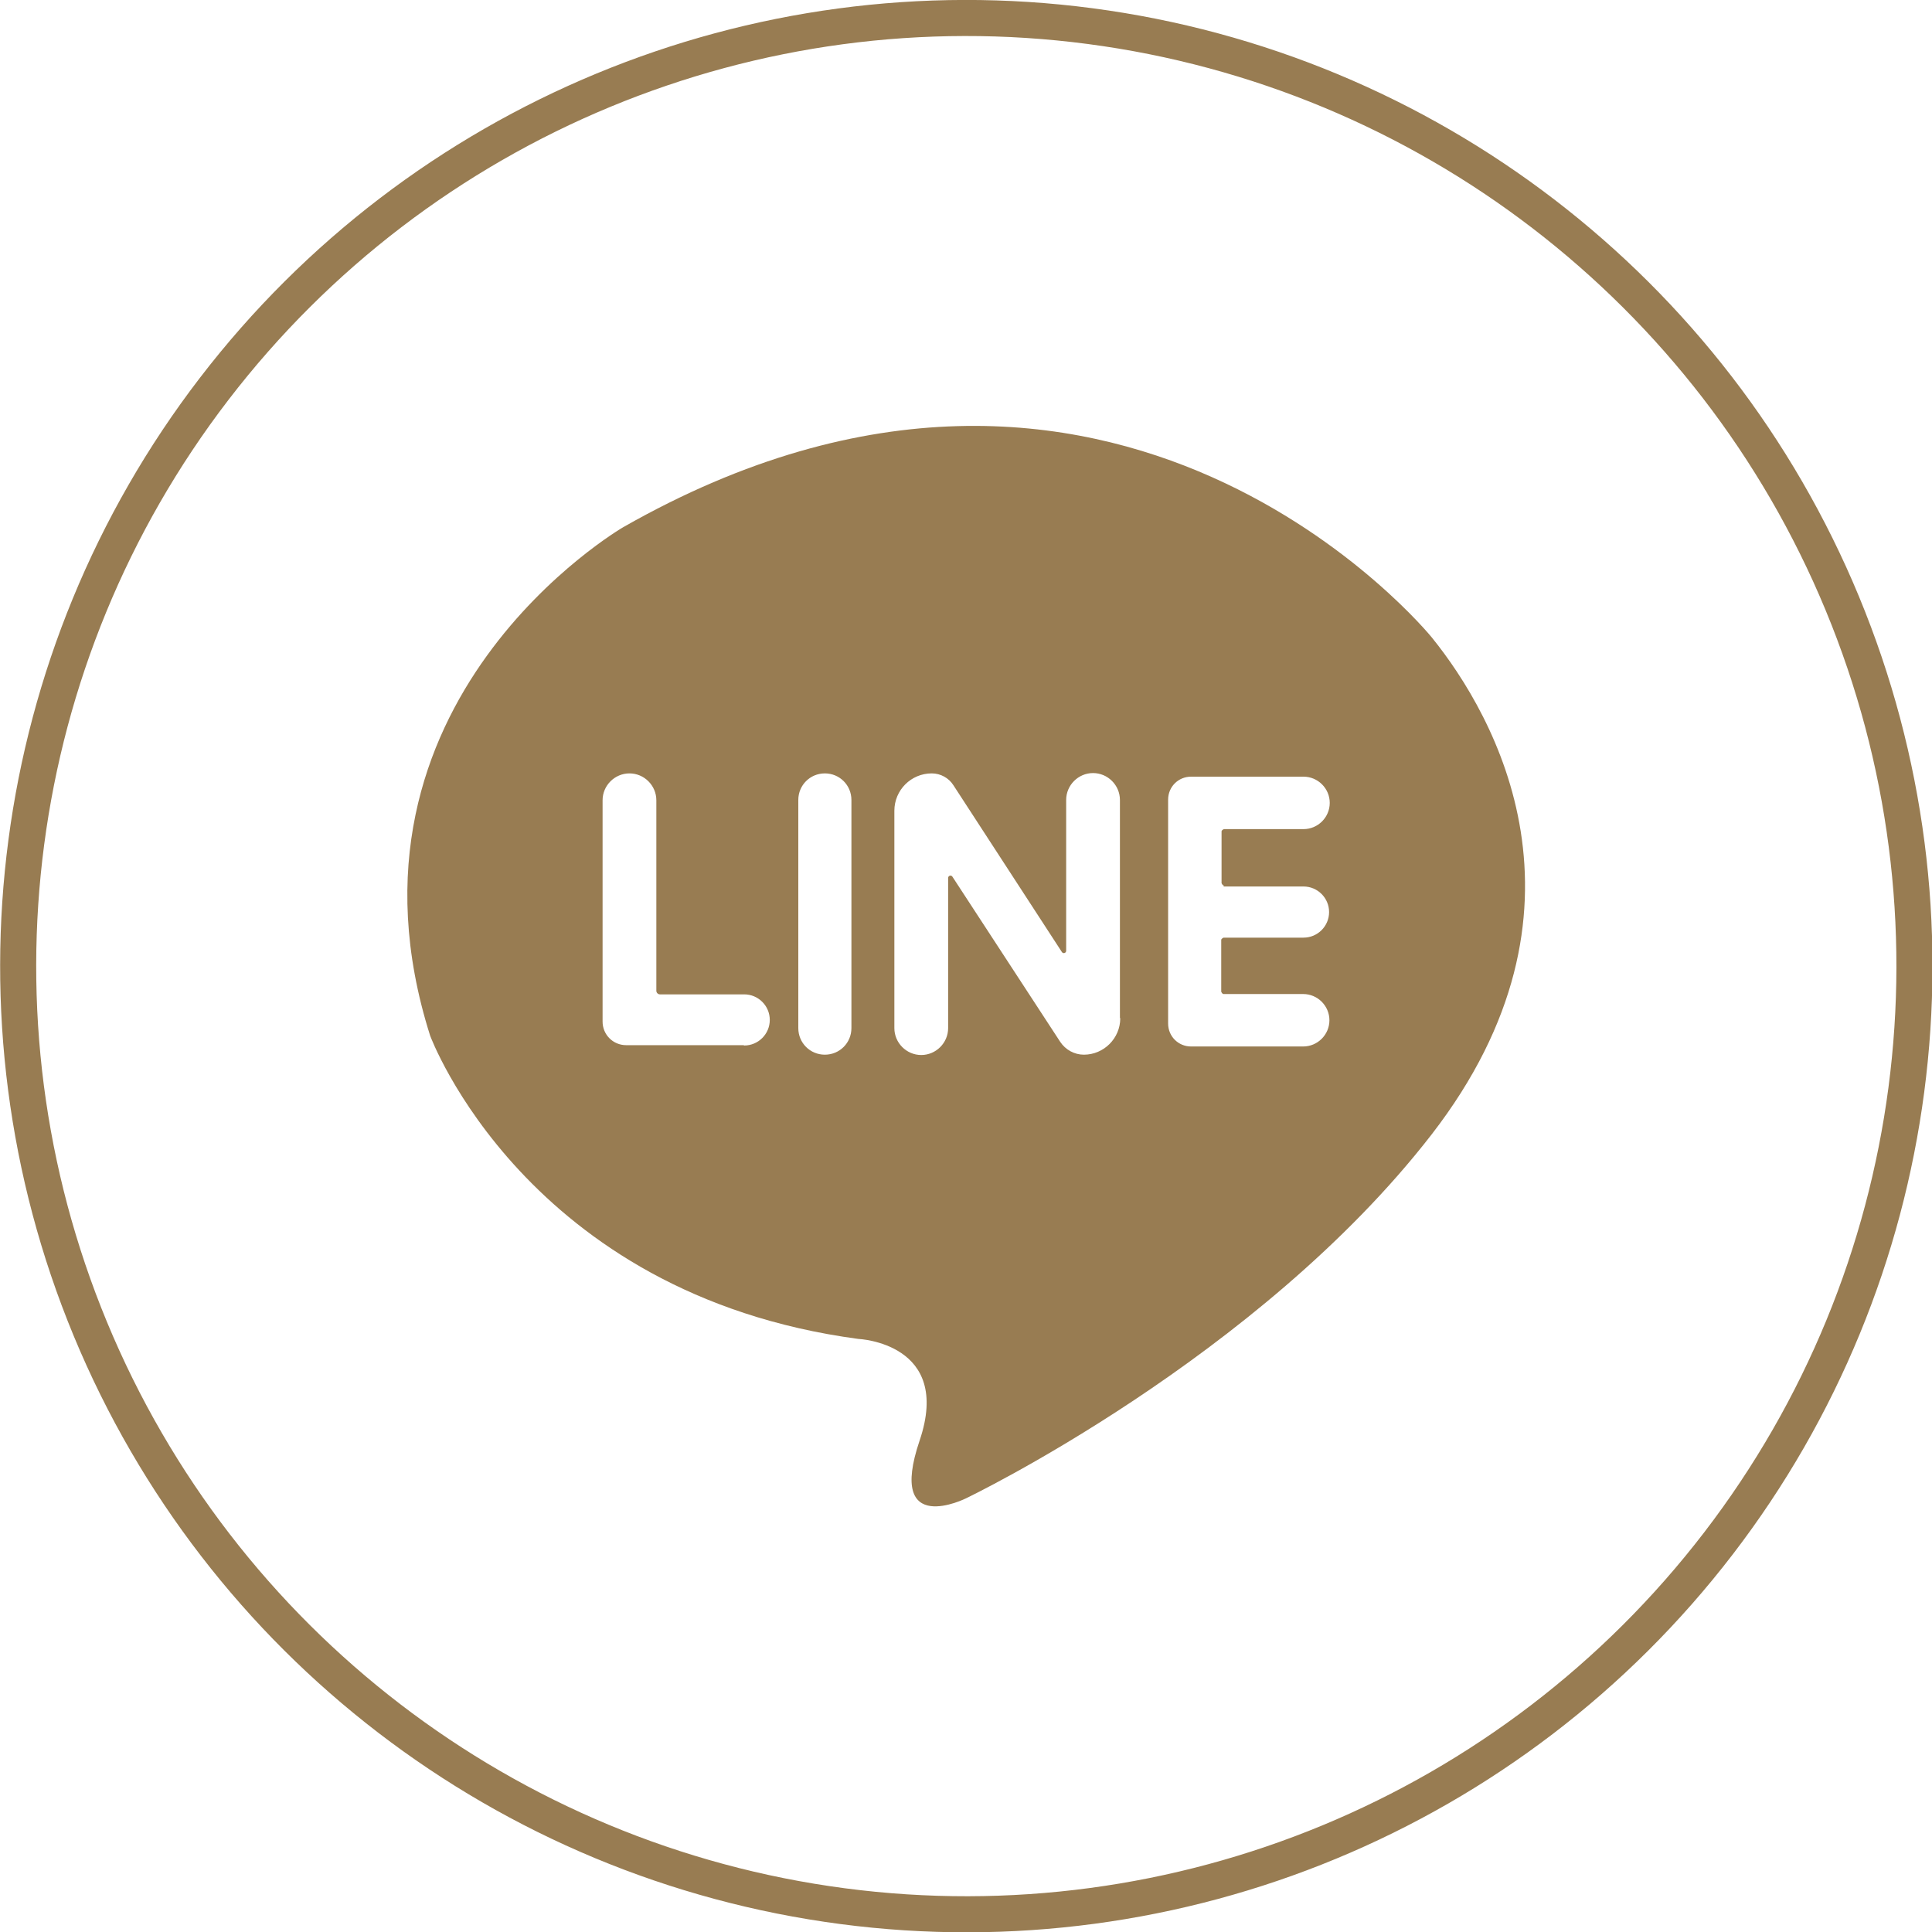 <?xml version="1.0" encoding="UTF-8"?>
<svg id="b" data-name="圖層 2" xmlns="http://www.w3.org/2000/svg" width="58.93" height="58.93" viewBox="0 0 58.93 58.93">
  <g id="c" data-name="圖層 1">
    <circle cx="29.47" cy="29.47" r="28.92" transform="translate(-9.03 13.52) rotate(-22.5)" style="fill: none; stroke: #987c52; stroke-miterlimit: 10; stroke-width: 1.1px;"/>
    <path d="M43.67,19.44s-9.65-11.91-24.66-3.36c0,0-9.13,5.29-5.89,15.51,0,0,2.91,7.89,13.06,9.25,0,0,2.88,.12,1.87,3.1-1.01,2.98,1.42,1.76,1.42,1.76,0,0,8.91-4.27,14.2-11.1,5.29-6.84,1.95-12.75,0-15.16Zm-20.99,12.44h-3.58c-.4,0-.72-.32-.72-.72v-6.75c0-.45,.37-.82,.82-.82s.82,.37,.82,.82v5.81c0,.06,.05,.11,.11,.11h2.57c.43,0,.78,.35,.78,.78s-.35,.78-.78,.78Zm3.29-.52c0,.45-.36,.81-.81,.81s-.81-.36-.81-.81v-6.96c0-.45,.36-.81,.81-.81s.81,.36,.81,.81v6.96Zm8.2-.3c0,.61-.5,1.11-1.11,1.11-.29,0-.56-.15-.72-.39l-3.29-5.04c-.04-.06-.13-.03-.13,.04v4.58c0,.45-.37,.82-.82,.82s-.82-.37-.82-.82v-6.63c0-.63,.51-1.14,1.14-1.14,.27,0,.52,.14,.66,.36l3.31,5.09c.04,.06,.13,.03,.13-.04v-4.6c0-.45,.37-.82,.82-.82s.82,.37,.82,.82v6.65Zm3.15-4.02h2.44c.43,0,.78,.35,.78,.78s-.35,.78-.78,.78h-2.44s-.07,.03-.07,.07v1.58s.03,.07,.07,.07h2.43c.44,0,.8,.36,.8,.8s-.36,.8-.8,.8h-3.42c-.39,0-.7-.31-.7-.7v-6.83c0-.39,.31-.7,.7-.7h3.43c.44,0,.8,.36,.8,.8s-.36,.8-.8,.8h-2.43s-.07,.03-.07,.07v1.58s.03,.07,.07,.07Z" style="fill: #987c52;"/>
  </g>
</svg>